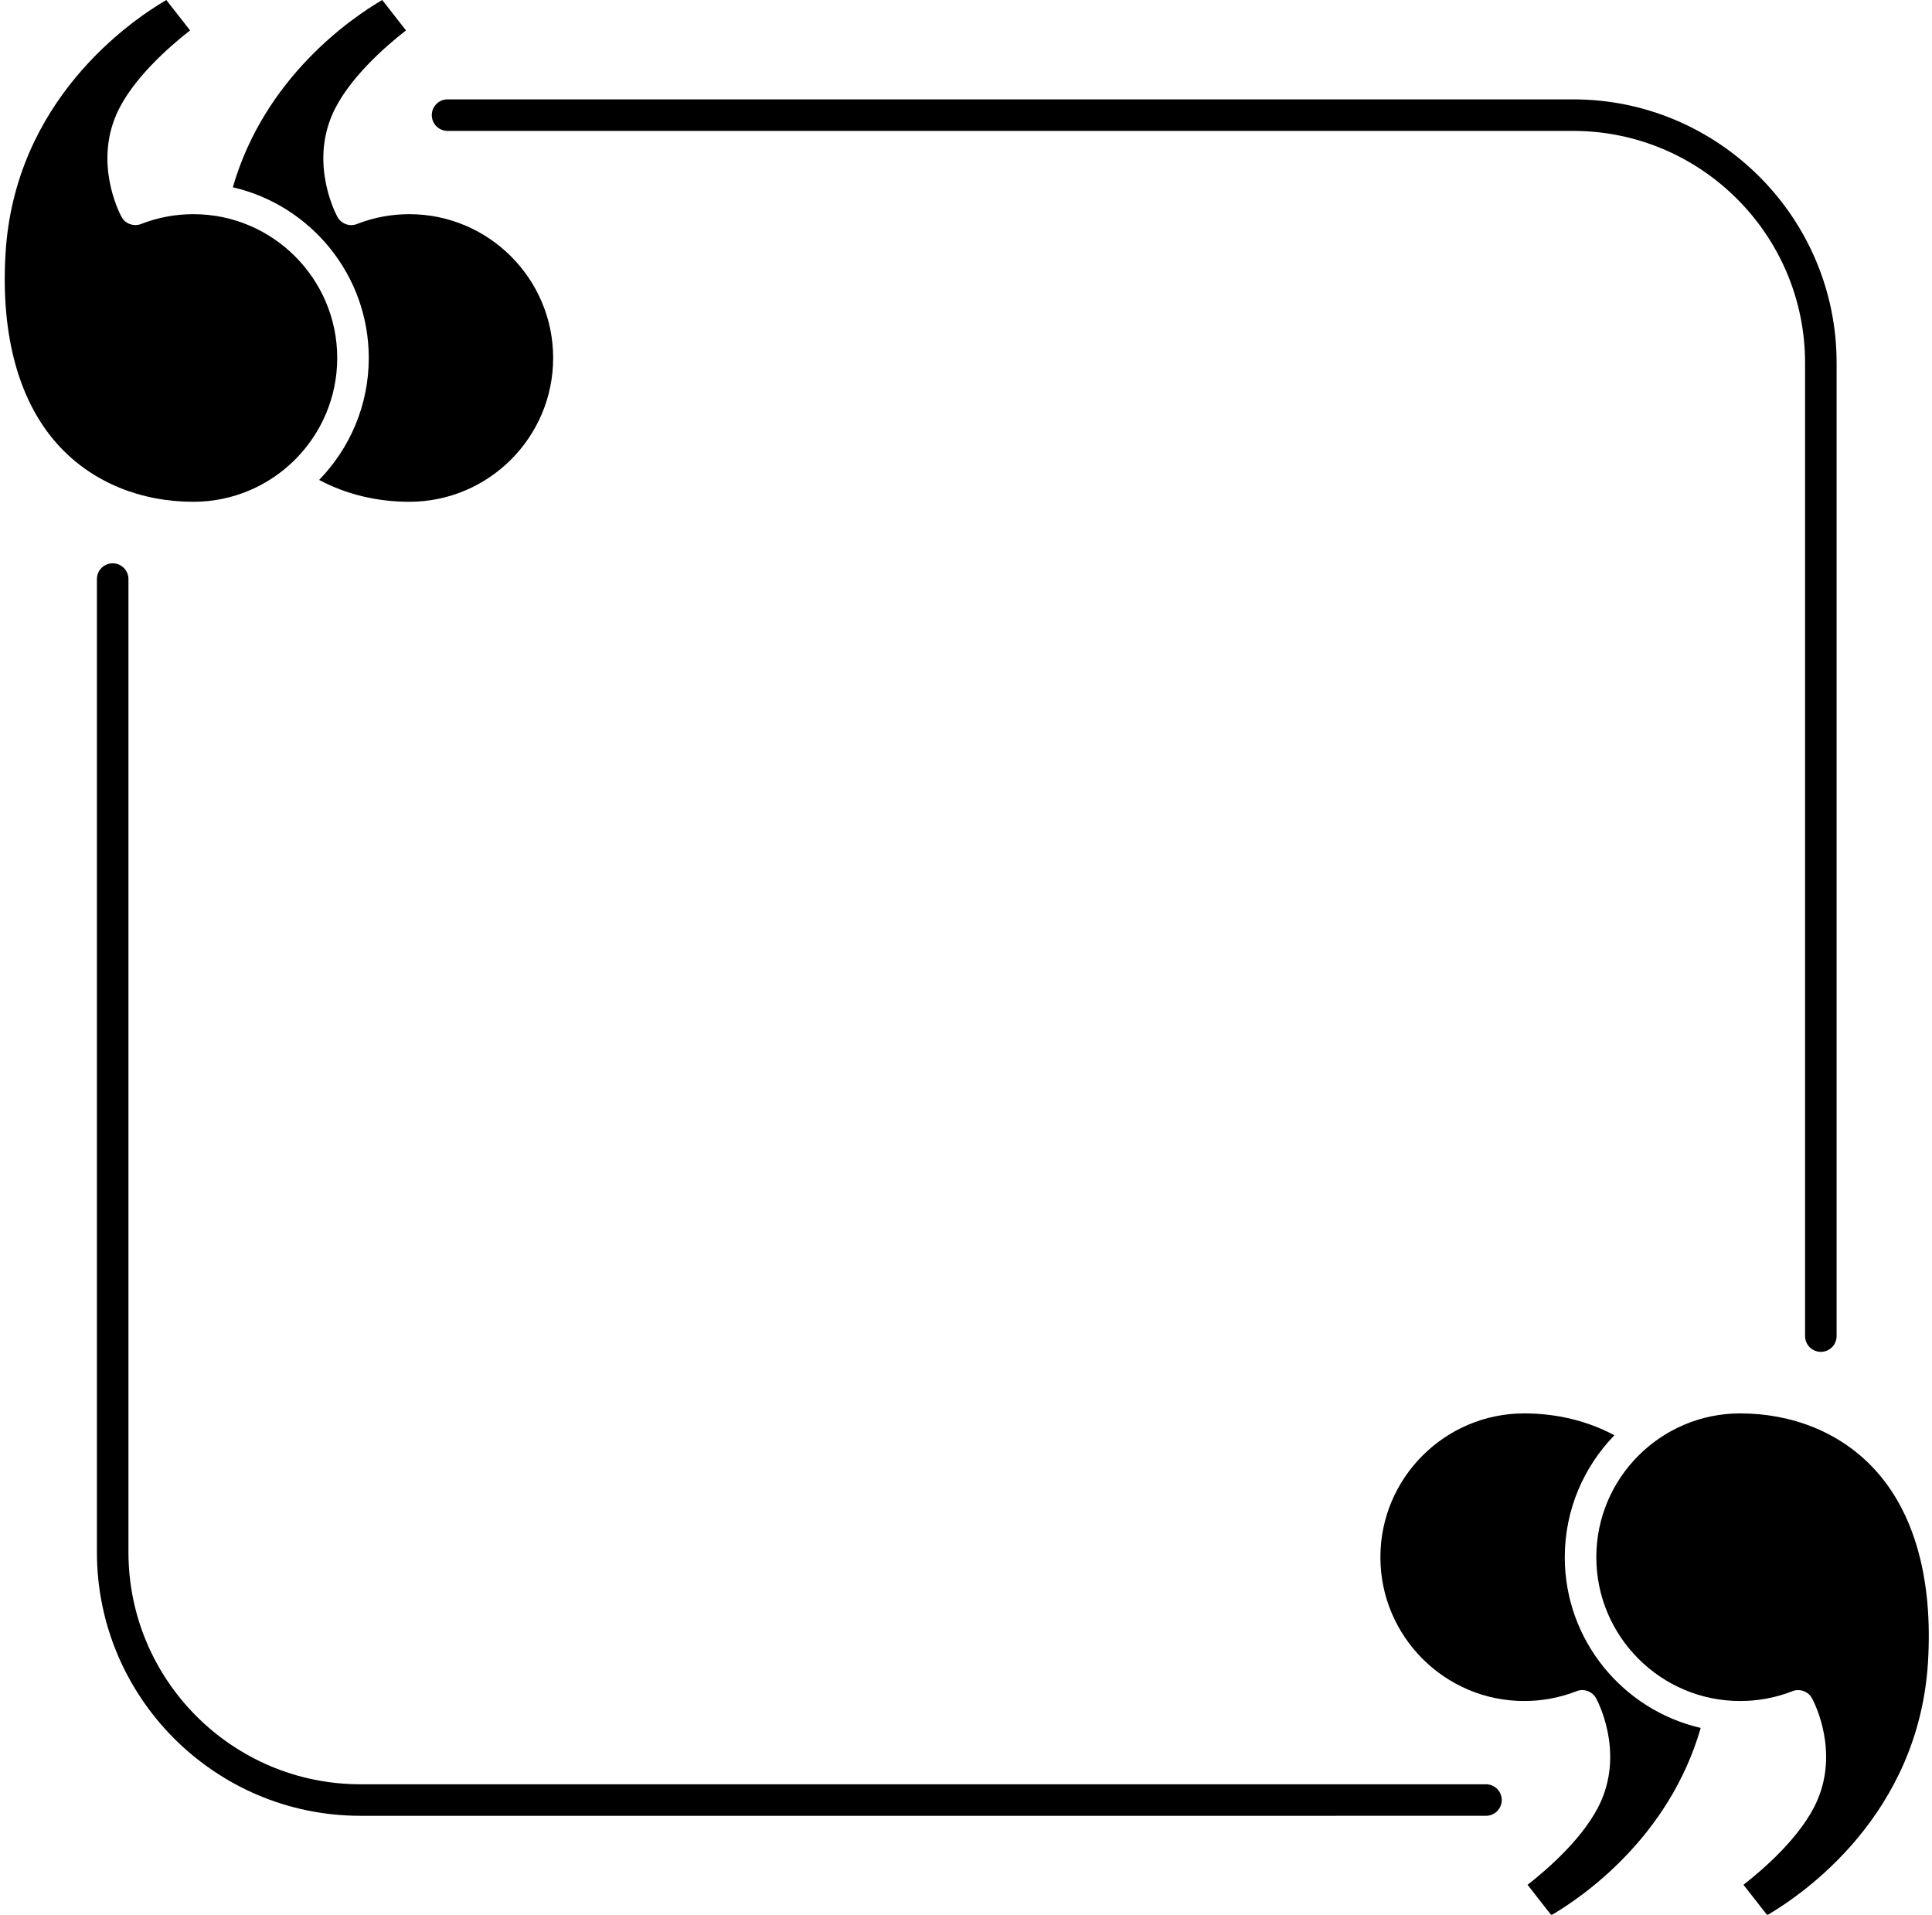 <?xml version="1.0" encoding="UTF-8"?><svg xmlns="http://www.w3.org/2000/svg" xmlns:xlink="http://www.w3.org/1999/xlink" height="121.4" preserveAspectRatio="xMidYMid meet" version="1.0" viewBox="-0.3 0.0 122.5 121.4" width="122.5" zoomAndPan="magnify"><g id="change1_1"><path d="M23.082,22.698c0,3.004-1.203,5.729-3.146,7.732c1.691,0.905,3.641,1.386,5.719,1.386c5.027,0,9.118-4.09,9.118-9.118 c0-5.027-4.091-9.118-9.118-9.118c-1.128,0-2.228,0.203-3.269,0.603c-0.004,0.001-0.008,0.003-0.012,0.005 c-0.47,0.208-1.026,0.021-1.276-0.432c-0.072-0.131-1.747-3.238-0.329-6.495c0.976-2.24,3.378-4.324,4.673-5.334L23.935,0 c-1.952,1.141-7.465,4.908-9.472,11.874C19.392,13.013,23.082,17.428,23.082,22.698z" fill="inherit"/><path d="M21.082,22.698c0-5.027-4.091-9.118-9.118-9.118c-1.128,0-2.229,0.203-3.271,0.604c-0.43,0.192-0.94,0.059-1.217-0.322 c-0.033-0.045-0.063-0.095-0.089-0.146c-0.209-0.399-1.656-3.359-0.309-6.454c0.976-2.24,3.379-4.324,4.674-5.334L10.245,0 c-2.31,1.353-9.616,6.377-10.195,16.08c-0.315,5.288,0.884,9.533,3.468,12.276c2.102,2.231,5.102,3.46,8.446,3.46 C16.991,31.816,21.082,27.726,21.082,22.698z" fill="inherit"/><path d="M118.48,93.078c-2.102-2.231-5.102-3.46-8.446-3.46c-5.027,0-9.118,4.09-9.118,9.118c0,5.027,4.091,9.118,9.118,9.118 c1.128,0,2.229-0.203,3.271-0.604c0.427-0.194,0.94-0.059,1.217,0.322c0.033,0.045,0.063,0.095,0.089,0.146 c0.209,0.399,1.656,3.359,0.309,6.454c-0.976,2.24-3.379,4.324-4.674,5.334l1.507,1.927c2.31-1.353,9.616-6.377,10.195-16.08 C122.263,100.066,121.064,95.821,118.48,93.078z" fill="inherit"/><path d="M98.916,98.736c0-3.004,1.203-5.729,3.146-7.732c-1.691-0.905-3.641-1.386-5.719-1.386c-5.027,0-9.118,4.09-9.118,9.118 c0,5.027,4.091,9.118,9.118,9.118c1.128,0,2.228-0.203,3.269-0.603c0.004-0.001,0.008-0.003,0.012-0.005 c0.471-0.206,1.026-0.021,1.276,0.432c0.072,0.131,1.747,3.238,0.329,6.495c-0.976,2.24-3.378,4.324-4.673,5.334l1.507,1.928 c1.952-1.141,7.465-4.908,9.472-11.874C102.605,108.422,98.916,104.006,98.916,98.736z" fill="inherit"/><path d="M93.92,113.133H22.551c-8.109,0-14.706-6.598-14.706-14.707V36.717c0-0.552-0.447-1-1-1s-1,0.448-1,1v61.708 c0,9.212,7.494,16.707,16.706,16.707H93.92c0.553,0,1-0.448,1-1S94.472,113.133,93.92,113.133z" fill="inherit"/><path d="M28.078,8.3h71.368c8.109,0,14.706,6.598,14.706,14.707v61.708c0,0.552,0.447,1,1,1s1-0.448,1-1V23.007 c0-9.212-7.494-16.707-16.706-16.707H28.078c-0.553,0-1,0.448-1,1S27.525,8.3,28.078,8.3z" fill="inherit"/></g></svg>